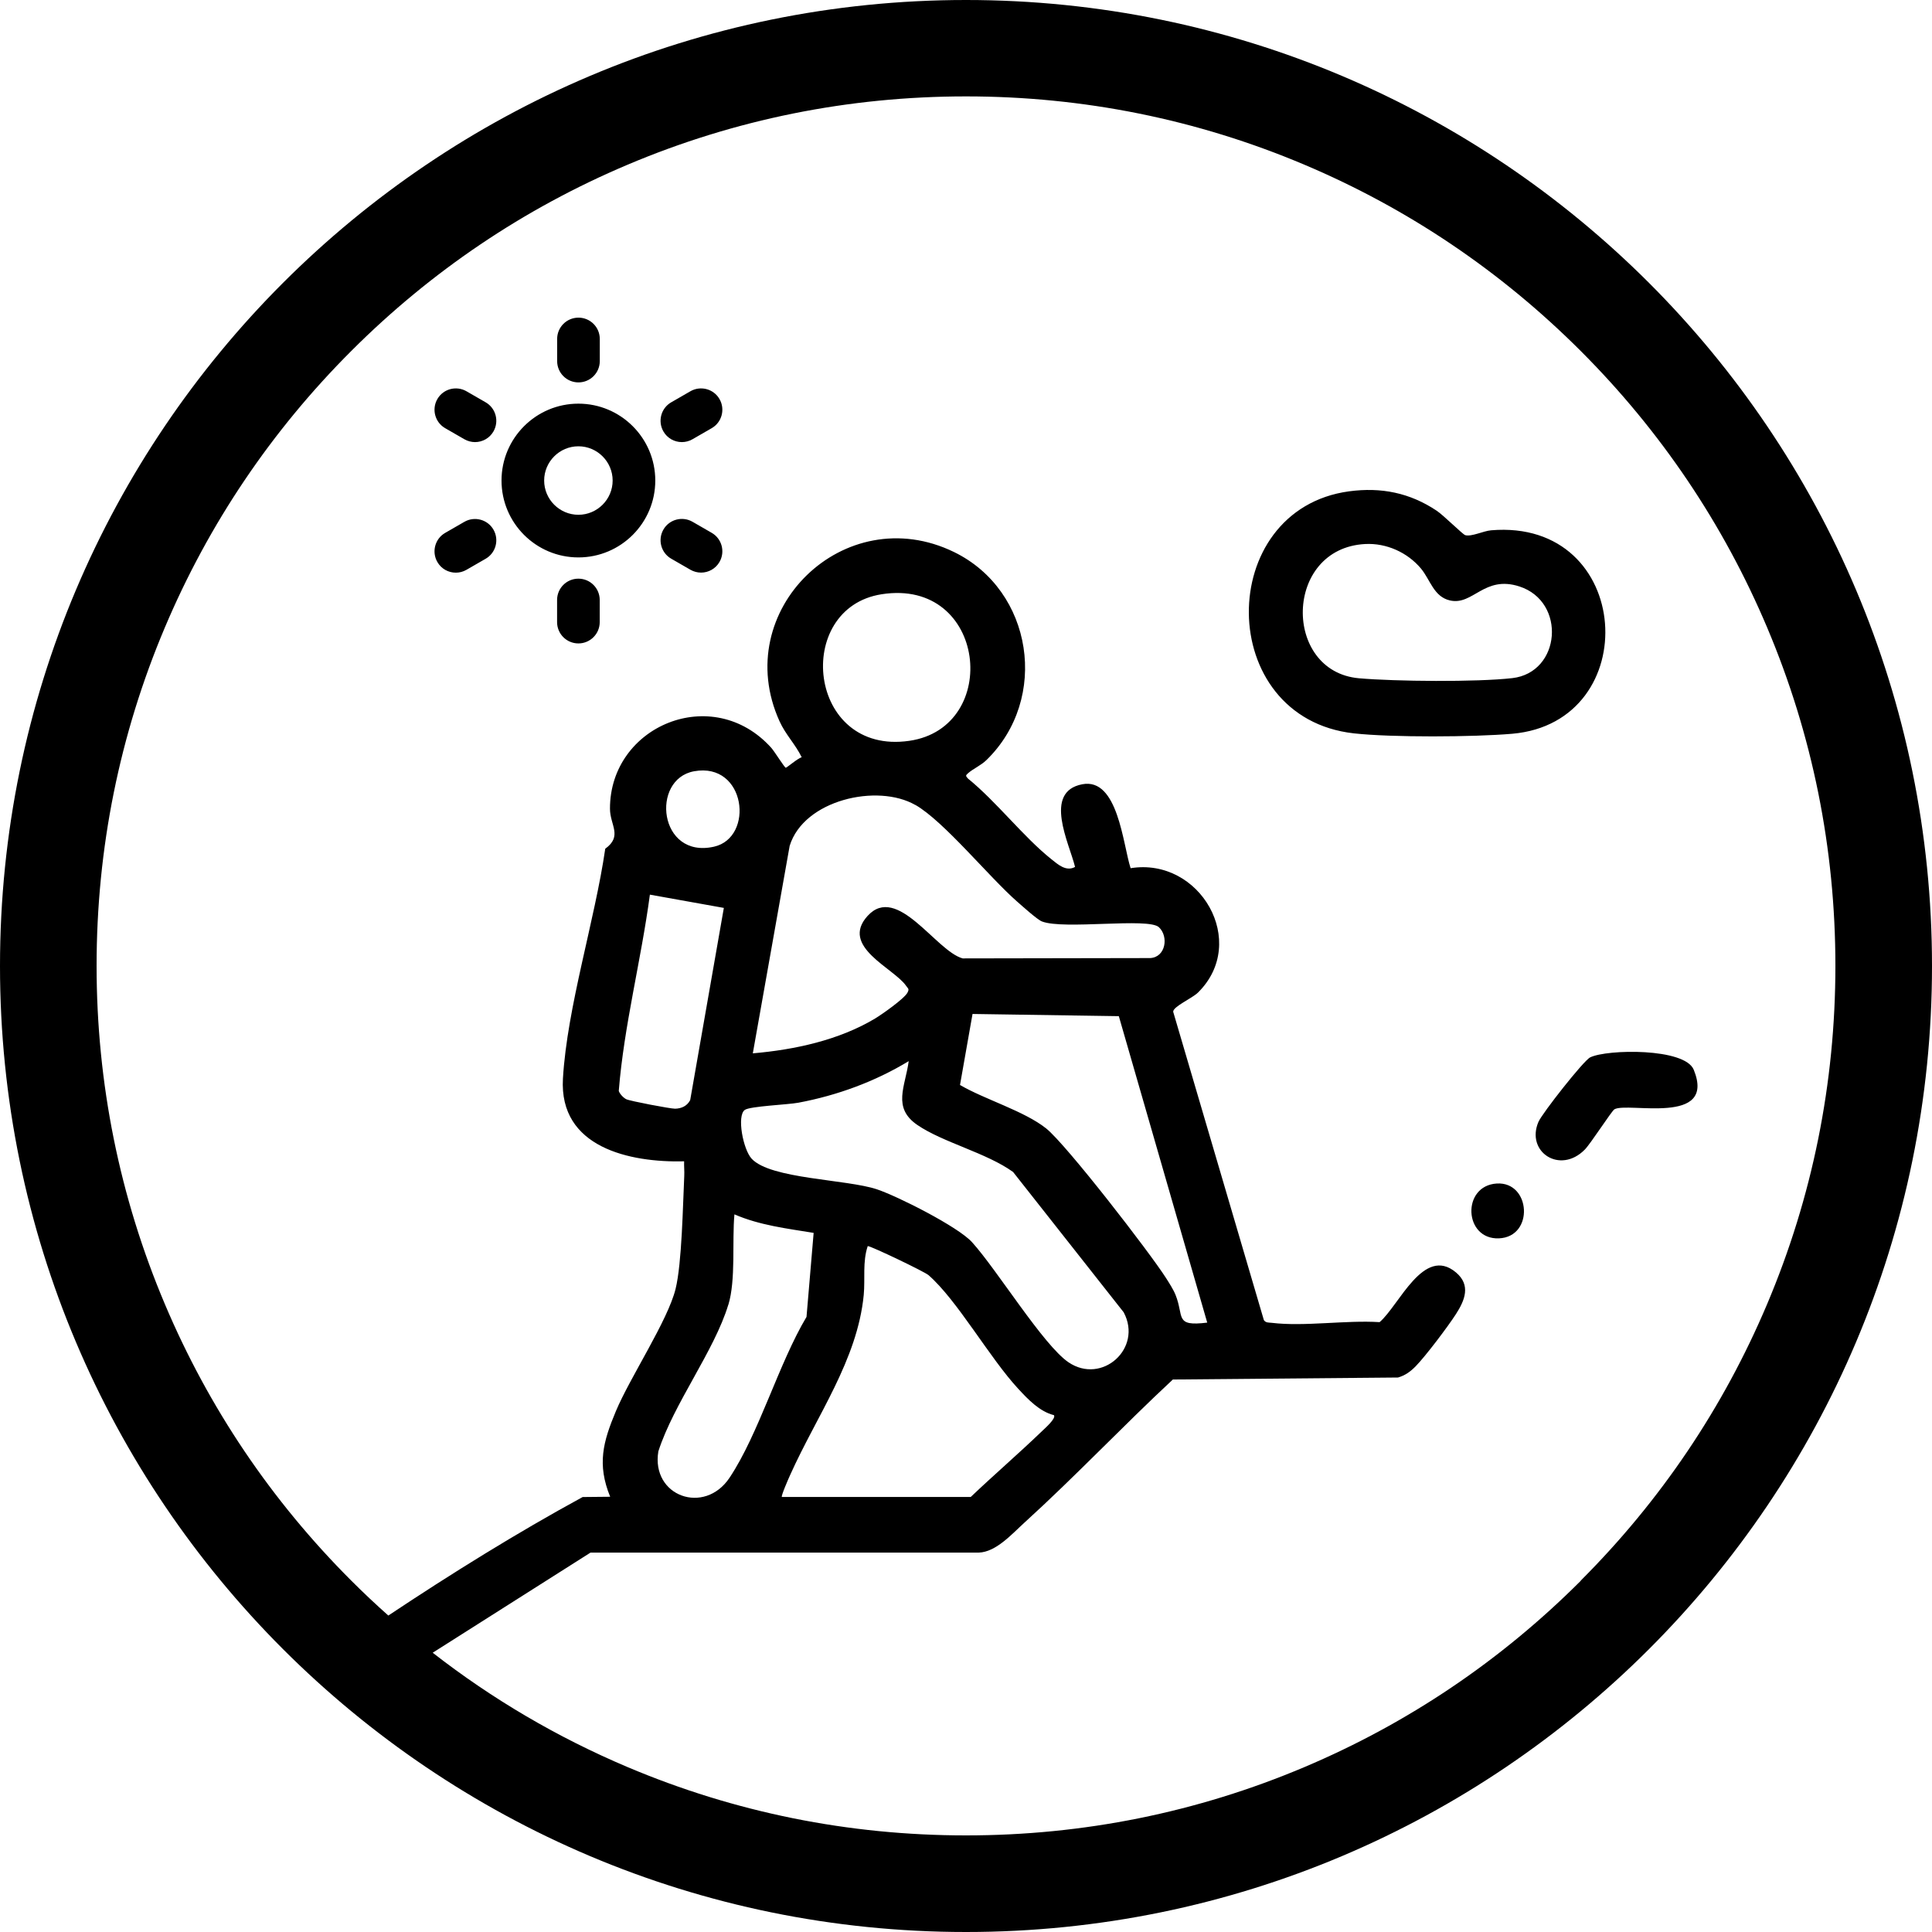 <?xml version="1.0" encoding="UTF-8"?>
<svg id="Layer_1" data-name="Layer 1" xmlns="http://www.w3.org/2000/svg" viewBox="0 0 29 29">
  <path d="M14.5,0C6.492,0,0,6.492,0,14.5s6.492,14.5,14.5,14.5,14.5-6.492,14.5-14.5S22.508,0,14.5,0ZM23.728,23.728c-1.199,1.199-2.595,2.14-4.149,2.797-1.608.68-3.317,1.025-5.079,1.025s-3.471-.345-5.079-1.025c-1.052-.445-2.031-1.02-2.926-1.717l2.369-1.503,5.828-0c.26-.008.498-.28.693-.457.759-.69,1.469-1.442,2.22-2.141l3.38-.03c.109-.032.188-.09.266-.17.148-.151.486-.599.604-.783.132-.205.227-.433 0-.624-.486-.409-.854.497-1.147.746-.506-.033-1.129.07-1.62.01-.044-.005-.088.002-.117-.041l-1.361-4.628c-.004-.077.285-.202.372-.288.769-.758.031-2.035-1.011-1.867-.116-.355-.189-1.362-.725-1.26-.594.113-.195.888-.109,1.241-.135.075-.259-.039-.358-.118-.418-.334-.822-.862-1.25-1.209-.039-.043-.034-.047.006-.083.075-.065.192-.115.273-.195.945-.92.699-2.544-.488-3.122-1.644-.8-3.372.879-2.619,2.54.09.2.239.347.333.541-.055.012-.225.158-.239.157-.018-0-.169-.244-.217-.298-.879-.978-2.424-.333-2.422.913 0.0.247.193.409-.071.601-.156,1.076-.572,2.377-.635,3.449-.061,1.037,1.004,1.263,1.819,1.243-.003.073.006.147.002.22-.021.437-.035,1.308-.13,1.694-.116.475-.684,1.329-.897,1.838-.192.458-.284.796-.085,1.283l-.413.004c-.988.538-1.972,1.15-2.917,1.779-.19-.169-.376-.344-.557-.525-1.199-1.199-2.14-2.595-2.797-4.149-.68-1.608-1.025-3.317-1.025-5.079s.345-3.471,1.025-5.079c.657-1.554,1.598-2.95,2.797-4.149,1.199-1.199,2.595-2.14,4.149-2.797,1.608-.68,3.317-1.025,5.079-1.025s3.471.345,5.079,1.025c1.554.657,2.95,1.598,4.149,2.797,1.199,1.199,2.14,2.595,2.797,4.149.68,1.608,1.025,3.317,1.025,5.079s-.345,3.471-1.025,5.079c-.657,1.554-1.598,2.95-2.797,4.149ZM10.865,13.629l-.505,2.884c-.046.088-.13.127-.227.129-.068.001-.677-.115-.732-.142-.042-.02-.1-.081-.113-.125.079-.986.336-1.961.467-2.946l1.11.199ZM10.418,11.577c.781-.142.909.994.3,1.132-.83.188-.956-1.012-.3-1.132ZM10.933,19.585c.114-.376.054-.953.091-1.357.379.164.785.212,1.189.278l-.107,1.261c-.419.702-.715,1.754-1.155,2.414-.377.566-1.18.279-1.069-.395.229-.714.84-1.508,1.05-2.201ZM13.74,12.082c.431.248,1.107,1.083,1.525,1.449.077.067.302.271.374.3.327.129,1.6-.062,1.757.087.148.139.103.45-.131.463l-2.815.005c-.401-.109-.982-1.127-1.427-.638-.42.461.395.782.579,1.051.028.042.05.042.02.1-.046.09-.383.327-.486.389-.544.326-1.209.469-1.836.523l.553-3.114c.213-.692,1.319-.94,1.886-.614ZM13.233,8.92c1.577-.248,1.803,2.0.416,2.2-1.532.222-1.749-1.991-.416-2.2ZM18.12,19.853c-.495.061-.343-.088-.475-.417-.032-.08-.096-.179-.143-.253-.244-.383-1.495-2.002-1.799-2.245-.329-.262-.92-.434-1.293-.652l.188-1.066,2.196.033,1.327,4.6ZM11.984,16.552c.582-.109,1.151-.317,1.656-.624-.05.38-.252.698.131.959.386.263,1.036.417,1.436.705l1.66,2.106c.289.543-.328,1.091-.829.75-.379-.258-1.074-1.391-1.448-1.803-.209-.231-1.113-.688-1.427-.793-.455-.152-1.596-.153-1.88-.459-.129-.139-.226-.646-.103-.733.08-.056.645-.078.804-.108ZM15.643,21.48c-.349.336-.721.656-1.072.99h-2.835c-.015-.014.104-.286.125-.331.398-.889,1.009-1.724,1.104-2.702.023-.241-.02-.496.06-.733.051 0.0.854.385.912.436.431.375.918,1.244,1.347,1.706.146.158.32.342.536.396.036.049-.136.198-.177.238ZM22.382,7.96c-.118.01-.292.099-.388.073-.037-.01-.326-.299-.429-.367-.401-.268-.832-.356-1.315-.291-2.016.273-2.02,3.4.073,3.633.57.063,1.796.056,2.376.006,1.995-.173,1.824-3.235-.318-3.054ZM20.398,10.181c-1.147-.102-1.13-1.95.093-2.015.319-.017.636.126.839.369.139.167.191.423.435.478.347.079.512-.382,1.042-.21.707.229.624,1.293-.108,1.376-.532.061-1.757.05-2.301.002ZM25.424,16.058c.343.847-.991.478-1.191.593-.041.024-.356.515-.445.605-.372.377-.889.033-.695-.417.055-.127.676-.919.777-.968.254-.123,1.42-.144,1.554.187ZM22.5,18.588c-.528.022-.564-.79-.033-.823.512-.031.564.801.033.823ZM8.682,6.059c-.636,0-1.154.517-1.154,1.154s.517,1.154,1.154,1.154,1.154-.517,1.154-1.154-.518-1.154-1.154-1.154ZM8.682,7.727c-.283,0-.514-.231-.514-.514s.231-.514.514-.514c.283,0,.514.231.514.514s-.231.514-.514.514ZM8.363,5.42v-.332c0-.177.143-.32.32-.32s.32.143.32.32v.332c0,.177-.143.32-.32.32s-.32-.143-.32-.32ZM9.002,9.006v.332c0,.177-.143.32-.32.32s-.32-.143-.32-.32v-.332c0-.177.143-.32.32-.32s.32.143.32.32ZM7.407,6.476c-.059.103-.167.16-.277.16-.054,0-.109-.014-.16-.043l-.288-.166c-.153-.088-.205-.284-.117-.437.088-.153.284-.205.437-.117l.288.166c.153.088.205.284.117.437ZM10.8,8.435c-.059.103-.167.16-.277.16-.054,0-.109-.014-.16-.043l-.288-.166c-.153-.088-.205-.284-.117-.437.088-.153.284-.205.437-.117l.288.166c.153.088.205.284.117.437ZM7.407,7.95c.088.153.036.349-.117.437l-.288.166c-.05.029-.105.043-.16.043-.111,0-.218-.057-.277-.16-.088-.153-.036-.349.117-.437l.288-.166c.153-.088.349-.036.437.117ZM10.8,5.99c.088.153.036.349-.117.437l-.288.166c-.05.029-.105.043-.16.043-.111,0-.218-.057-.277-.16-.088-.153-.036-.349.117-.437l.288-.166c.153-.088.349-.036.437.117Z"/>
</svg>